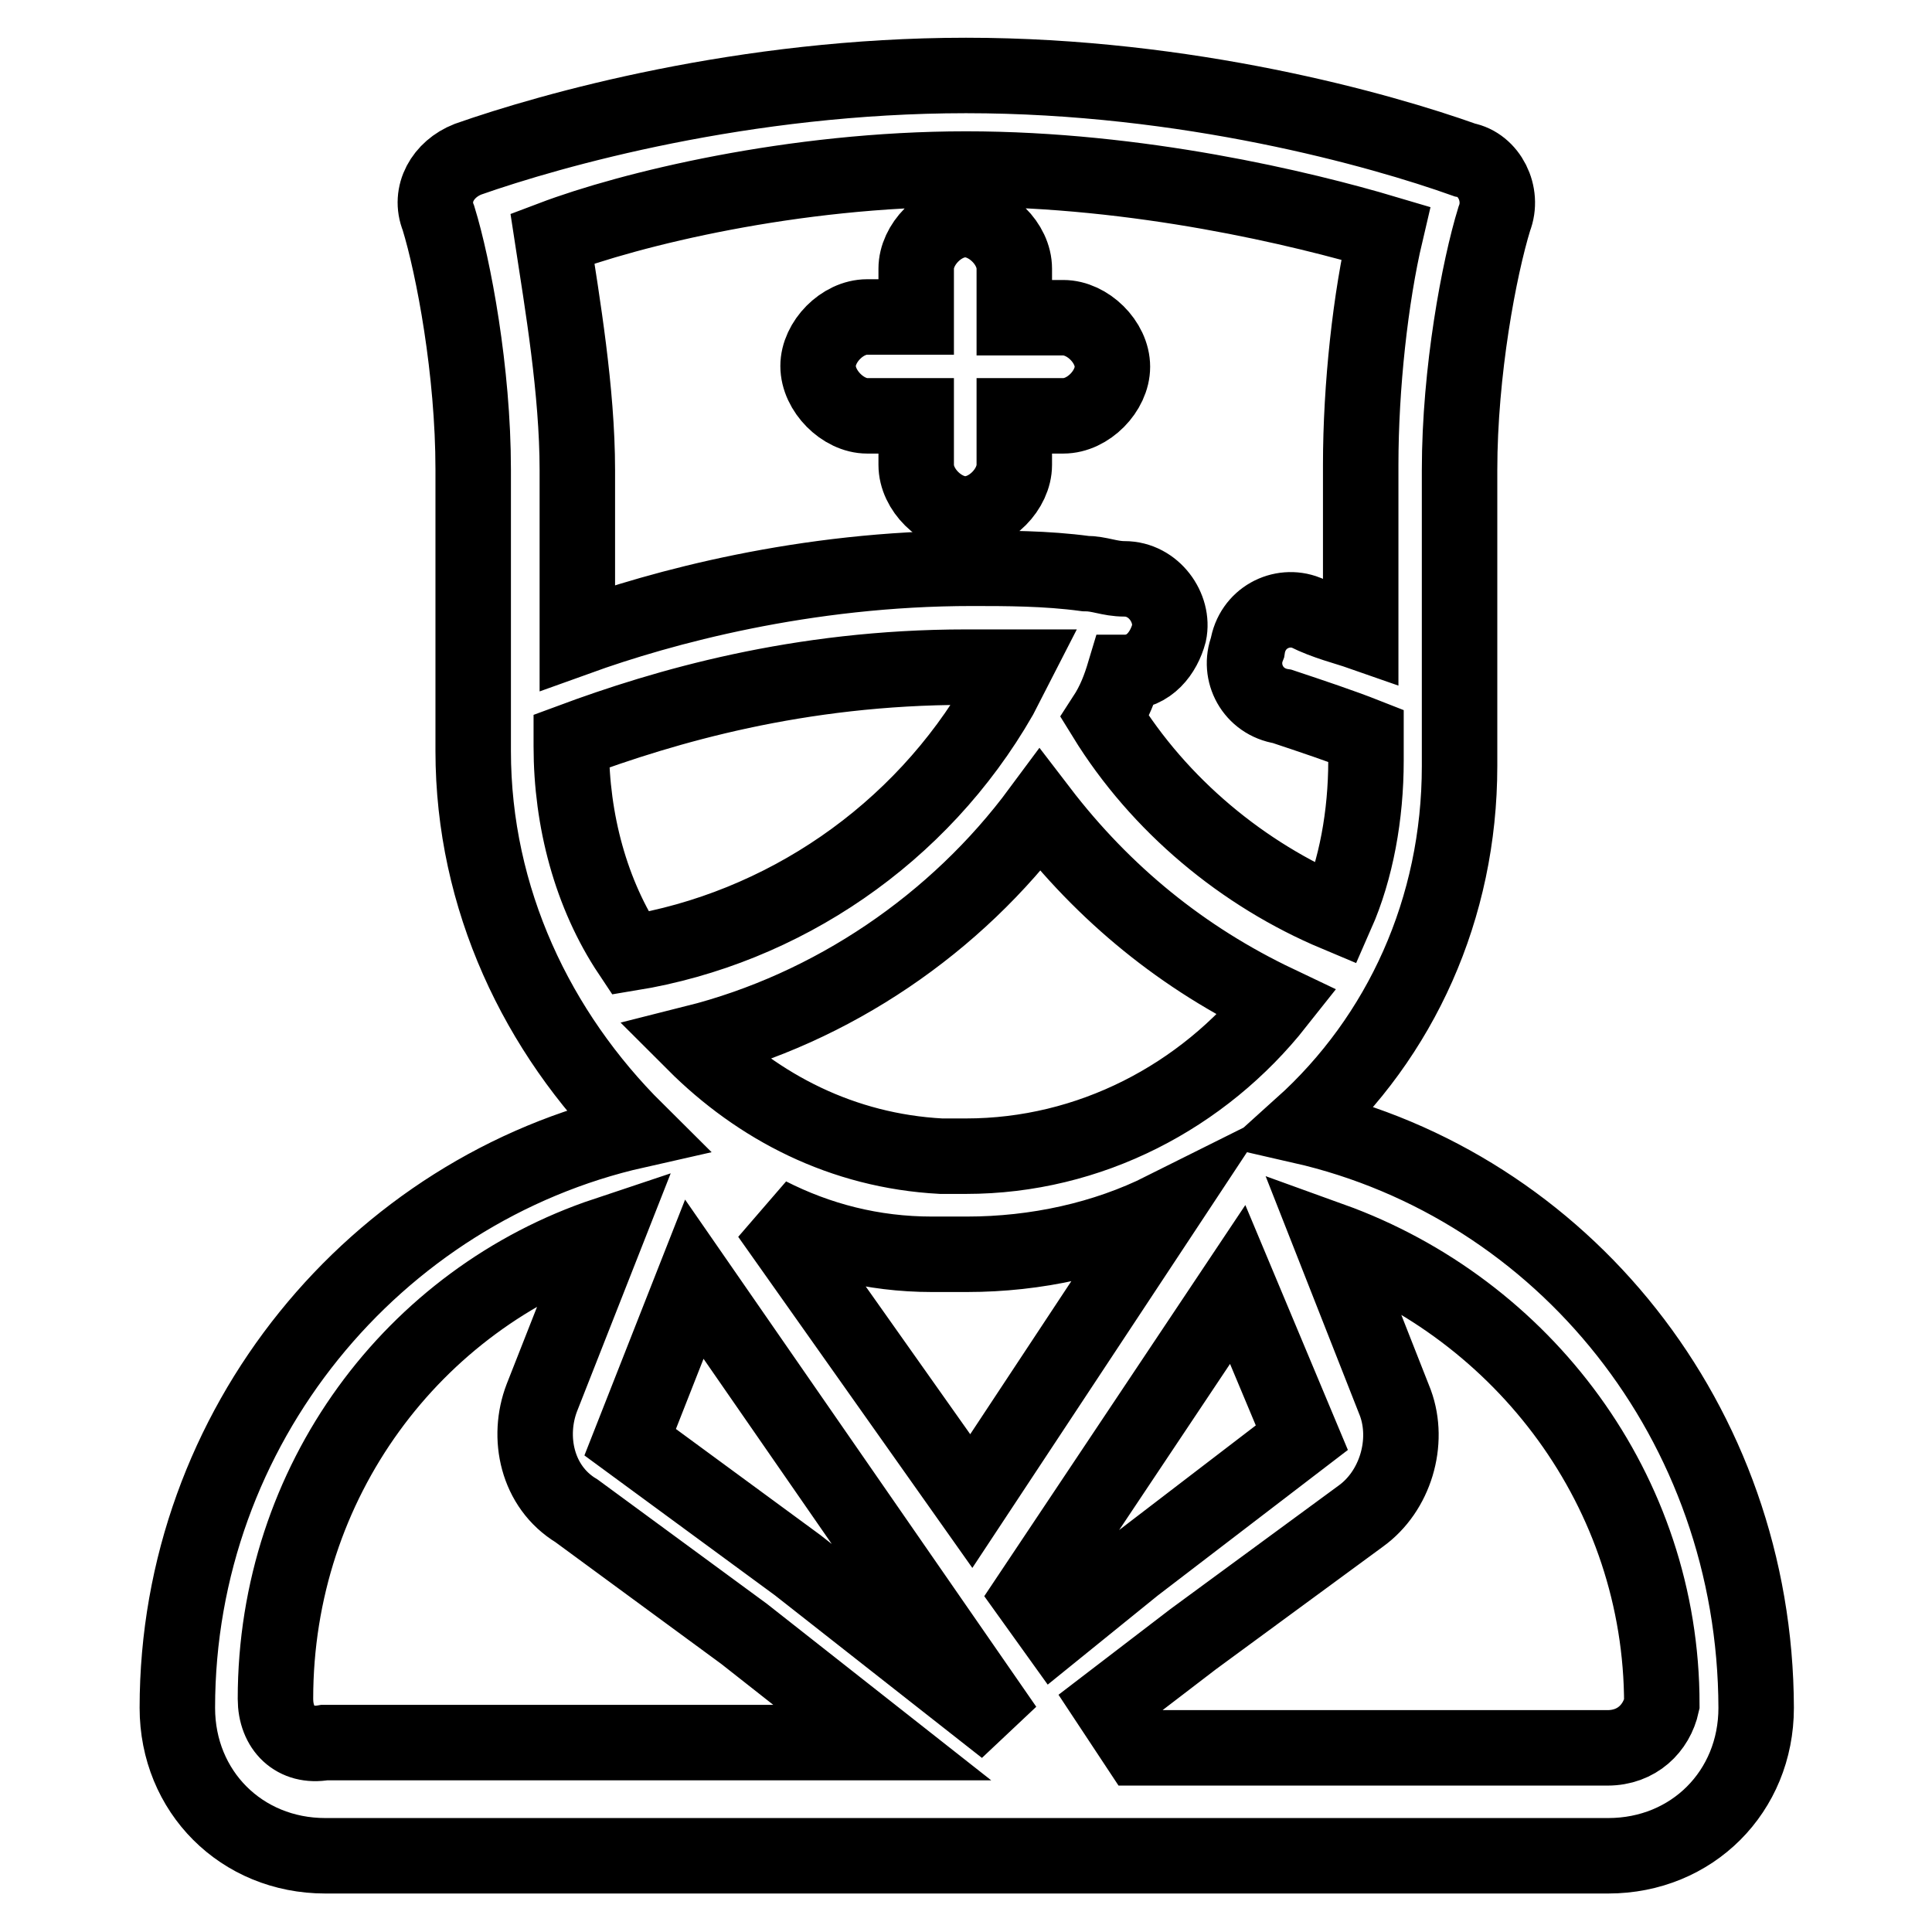 <?xml version="1.0" encoding="utf-8"?>
<!-- Svg Vector Icons : http://www.onlinewebfonts.com/icon -->
<!DOCTYPE svg PUBLIC "-//W3C//DTD SVG 1.1//EN" "http://www.w3.org/Graphics/SVG/1.1/DTD/svg11.dtd">
<svg version="1.1" xmlns="http://www.w3.org/2000/svg" xmlns:xlink="http://www.w3.org/1999/xlink" x="0px" y="0px" viewBox="0 0 256 256" enable-background="new 0 0 256 256" xml:space="preserve">
<g> <path stroke-width="10" fill-opacity="0" stroke="#000000"  d="M114.9,55.1h6.5v6.5c0,3.3,3.3,6.5,6.5,6.5c3.3,0,6.5-3.3,6.5-6.5v-6.5h6.5c3.3,0,6.5-3.3,6.5-6.5 c0-3.3-3.3-6.5-6.5-6.5h-6.5v-6.5c0-3.3-3.3-6.5-6.5-6.5c-3.3,0-6.5,3.3-6.5,6.5V42h-6.5c-3.3,0-6.5,3.3-6.5,6.5 C108.4,51.8,111.7,55.1,114.9,55.1z M172.5,149.2c13.1-11.8,20.9-28.8,20.9-47.7v-7.8V62.3c0-13.1,2.6-26.8,4.6-33.3 c1.3-3.3-0.7-7.2-3.9-7.8C182.9,17.2,157.4,10,128,10c-29.4,0-54.9,7.2-66,11.1c-3.3,1.3-5.2,4.6-3.9,7.8c2,6.5,4.6,20.3,4.6,33.3 v37.3c0,19.6,8.5,37.3,21.6,50.3c-34.6,7.8-60.8,39.2-60.8,76.5c0,11.1,8.5,19.6,19.6,19.6h170c11.1,0,19.6-8.5,19.6-19.6 C232.6,188.5,207.1,157.1,172.5,149.2L172.5,149.2z M75.7,98.9v-0.7c12.4-4.6,30.1-9.8,52.3-9.8h6.5l-2,3.9 c-10.5,18.3-28.8,30.7-49,34C78.3,118.5,75.7,108.7,75.7,98.9z M137.8,107.4c8.5,11.1,19,19.6,31.4,25.5 c-9.8,12.4-24.8,20.3-41.2,20.3h-3.3c-13.1-0.7-24.2-6.5-32.7-15C110.3,133.6,126.7,122.4,137.8,107.4L137.8,107.4z M101.9,161 c6.5,3.3,13.7,5.2,21.6,5.2h4.6c9.2,0,18.3-2,26.1-5.9l-25.5,38.6L101.9,161z M92,169.5l41.2,59.5l-27.5-21.6l-22.2-16.3L92,169.5 L92,169.5z M136.5,211.4l27.5-41.2l8.5,20.3l-22.2,17l-10.5,8.5L136.5,211.4L136.5,211.4z M128,22.4c22.9,0,44.5,5.2,55.6,8.5 c-2,8.5-3.3,20.3-3.3,30.7v22.2c-2-0.7-4.6-1.3-7.2-2.6c-3.3-1.3-7.2,0.7-7.8,4.6c-1.3,3.3,0.7,7.2,4.6,7.8 c3.9,1.3,7.8,2.6,11.1,3.9v3.3c0,7.2-1.3,14.4-3.9,20.3c-12.4-5.2-23.5-14.4-30.7-26.1c1.3-2,2-3.9,2.6-5.9c3.3,0,5.2-2.6,5.9-5.2 c0.7-3.3-2-7.2-5.9-7.2c-2,0-3.3-0.7-5.2-0.7c-5.2-0.7-10.5-0.7-15-0.7c-22.2,0-41.2,5.2-52.3,9.2V62.3c0-10.5-2-22.2-3.3-30.7 C83.5,27.7,105.1,22.4,128,22.4L128,22.4z M36.5,225.1c0-28.8,18.3-53,43.8-61.5l-8.5,21.6c-2,5.2-0.7,11.8,4.6,15l22.2,16.3 l18.3,14.4H43C39.1,231.6,36.5,229,36.5,225.1z M213,231.6h-62.1l-3.9-5.9l11.1-8.5l22.2-16.3c4.6-3.3,6.5-9.8,4.6-15l-8.5-21.6 c25.5,9.2,43.8,33.3,43.8,61.5C219.5,229,216.9,231.6,213,231.6L213,231.6z"/></g>
</svg>
